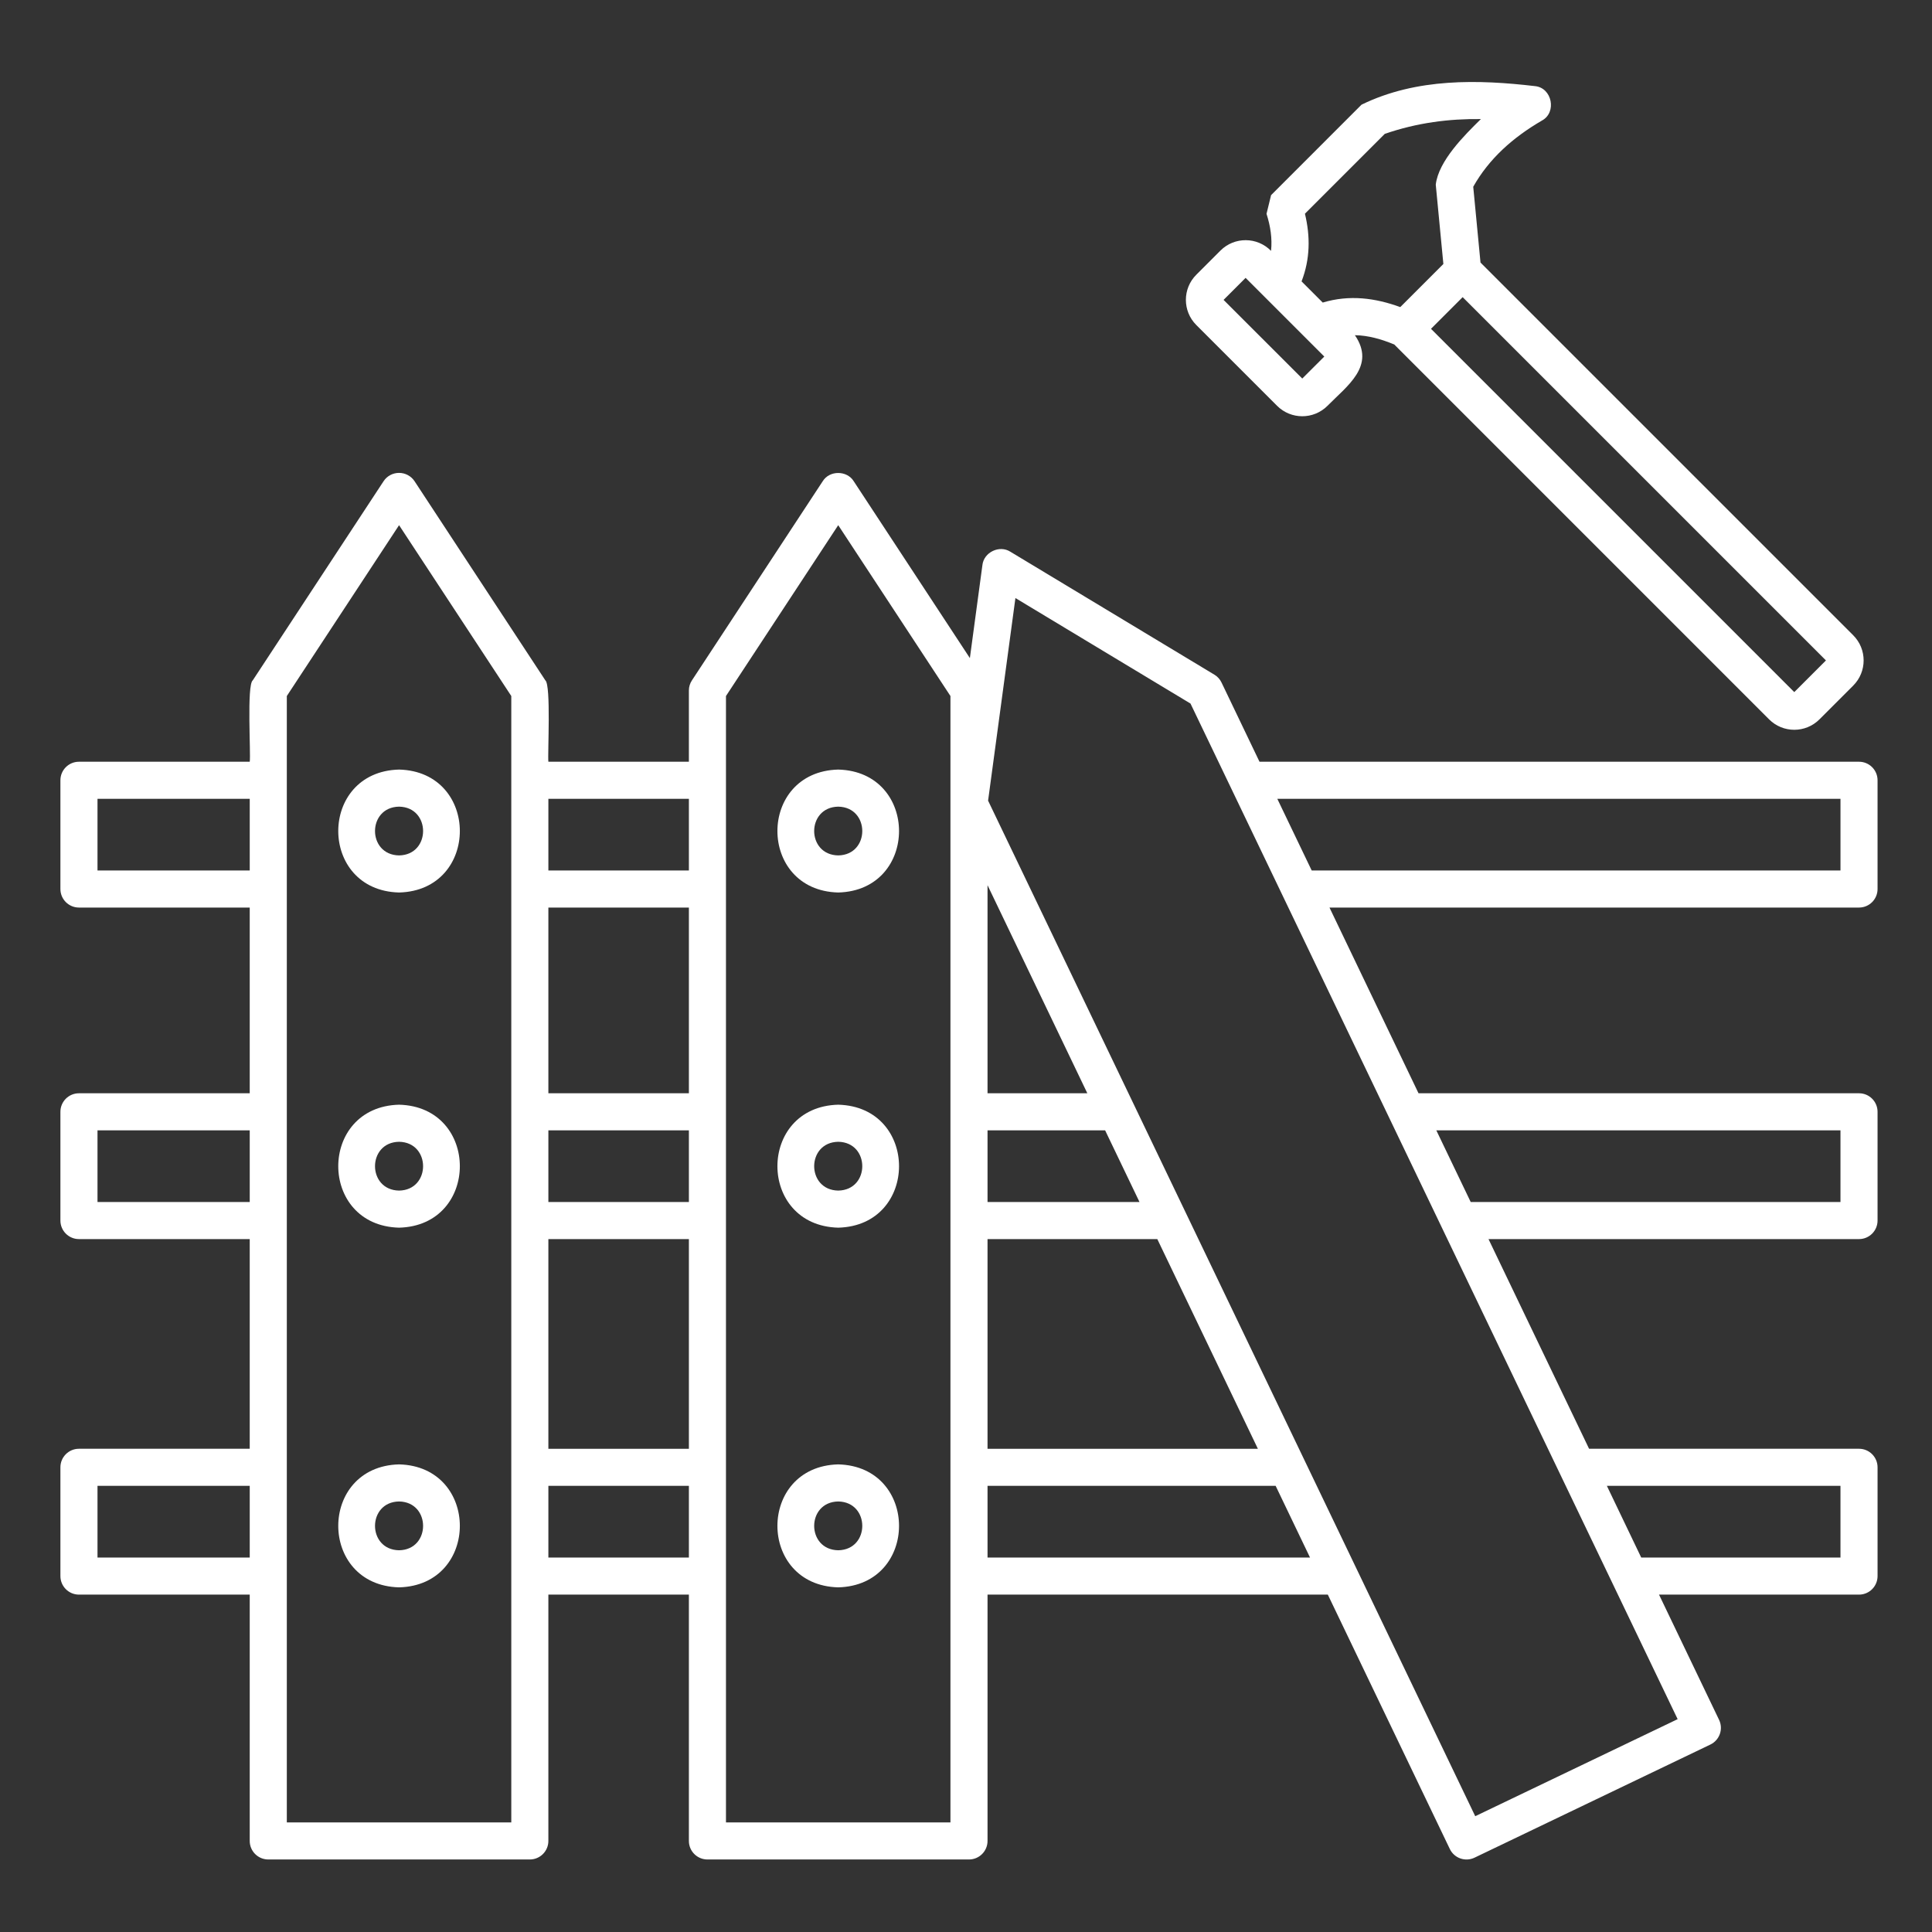 <svg id="Layer_2" enable-background="new 0 0 512 512" viewBox="0 0 512 512" xmlns="http://www.w3.org/2000/svg" width="300" height="300" version="1.1" xmlns:xlink="http://www.w3.org/1999/xlink" xmlns:svgjs="http://svgjs.dev/svgjs"><rect x="0" y="0" width="512" height="512" fill="#333333" stroke="none"/><g width="100%" height="100%" transform="matrix(1,0,0,1,0,0)"><g transform="translate(-1686 -2810)"><g transform="matrix(.98 0 0 .98 39.633 62.571)"><g id="Icons_00000036246265250549256570000004351041532434258062_"><path clip-rule="evenodd" d="m1866.255 3009.487h-37.998c-.23-2.061.758-20.745-.822-22.012-.001 0-35.361-53.842-35.361-53.842-.933-1.414-2.507-2.256-4.192-2.256-1.695 0-3.269.842-4.192 2.256l-35.37 53.842c-1.668 1.264-.488 20.031-.822 22.012h-46.181c-2.768 0-5.014 2.246-5.014 5.014v29.403c0 2.768 2.246 5.014 5.014 5.014h46.181v50.222h-46.181c-2.768 0-5.014 2.246-5.014 5.014v29.403c0 2.768 2.246 5.014 5.014 5.014h46.181v56.7h-46.181c-2.768 0-5.014 2.246-5.014 5.014v29.413c0 2.768 2.246 5.014 5.014 5.014h46.181v66.608c0 2.768 2.246 5.014 5.014 5.014h70.73c2.768 0 5.014-2.246 5.014-5.014v-66.608h37.998v66.608c0 2.768 2.246 5.014 5.014 5.014h70.732c2.768 0 5.014-2.246 5.014-5.014v-66.608h92.02l32.993 68.785c1.194 2.497 4.192 3.55 6.689 2.346l63.77-30.586c2.497-1.203 3.55-4.192 2.347-6.689l-16.236-33.856h54.083c2.768 0 5.014-2.246 5.014-5.014v-29.413c0-2.768-2.246-5.014-5.014-5.014h-72.997l-27.197-56.7h100.193c2.768 0 5.014-2.247 5.014-5.014v-29.403c0-2.768-2.246-5.014-5.014-5.014h-119.117l-24.078-50.222h143.195c2.768 0 5.014-2.246 5.014-5.014v-29.403c0-2.768-2.246-5.014-5.014-5.014h-162.119l-10.269-21.421c-.421-.883-1.093-1.625-1.935-2.126l-55.166-33.244c-2.939-1.894-7.188.134-7.561 3.62 0 0-3.39 25.141-3.39 25.141l-31.409-47.825c-1.841-2.969-6.556-2.977-8.384 0 0 0-35.36 53.842-35.36 53.842-.542.812-.832 1.765-.832 2.748v19.265zm70.73-17.77v304.592h-60.702s0-281.516 0-304.592l30.356-46.201zm-118.756 0v304.592h-60.702v-304.592l30.356-46.201zm194.631 24.88-10.961-22.845-47.344-28.531-7.391 54.785c41.574 86.665 90.234 188.098 131.733 274.627l54.735-26.244c-38.672-80.628-82.101-171.133-120.772-251.792zm-224.976 182.897c-21.928.566-21.923 32.691 0 33.254 21.915-.562 21.911-32.695 0-33.254zm118.756 0c-21.928.566-21.923 32.691 0 33.254 21.927-.565 21.923-32.691 0-33.254zm-159.14 5.807h-41.167v19.385h41.167zm80.758 0v19.385h37.998v-19.385zm118.756 0v19.385h87.207l-9.296-19.385zm176.77 19.385h53.882v-19.385h-63.169zm-335.9-15.163c8.662.15 8.659 13.056 0 13.197-8.675-.141-8.675-13.051 0-13.197zm118.756 0c8.674.153 8.671 13.052 0 13.197-8.673-.146-8.673-13.046 0-13.197zm-78.382-70.951v56.7h37.998v-56.7zm164.666 0h-45.91v56.7h73.107zm-205.04-36.343c-21.927.566-21.923 32.692 0 33.254 21.915-.562 21.91-32.695 0-33.254zm118.756 0c-21.927.566-21.923 32.692 0 33.254 21.927-.566 21.922-32.691 0-33.254zm-159.14 6.94h-41.167v19.375h41.167zm80.758 0v19.375h37.998v-19.375zm150.556 0h-31.8v19.375h41.096zm98.859 19.375h99.993v-19.375h-109.289zm-289.789-16.287c8.661.15 8.659 13.049 0 13.198-8.675-.148-8.674-13.051 0-13.198zm118.756 0c8.672.153 8.671 13.046 0 13.198-8.673-.153-8.672-13.046 0-13.198zm-78.382-63.339v50.222h37.998v-50.222zm118.756-6.047v56.269h26.986zm-159.13-31.268c-21.923.566-21.928 32.686 0 33.244 21.92-.558 21.906-32.685 0-33.244zm118.756 0c-21.923.566-21.928 32.686 0 33.244 21.932-.562 21.918-32.682 0-33.244zm-159.14 7.912h-41.167v19.375h41.167zm80.758 0v19.375h37.998v-19.375zm206.414 19.375h142.995v-19.375h-152.291zm-246.788-17.259c8.656.143 8.665 13.043 0 13.187-8.681-.143-8.669-13.047 0-13.187zm118.756 0c8.668.146 8.677 13.04 0 13.187-8.679-.148-8.667-13.042 0-13.187zm117.041-150.295c-3.745-3.824-9.905-3.858-13.689-.07 0 0-6.519 6.519-6.519 6.519-3.761 3.75-3.761 9.858 0 13.608l21.852 21.852c3.751 3.75 9.848 3.75 13.609 0 5.329-5.426 13.127-10.776 7.421-19.104 3.62.05 7.15 1.073 10.64 2.507l101.367 101.377c3.761 3.76 9.858 3.76 13.619 0l9.126-9.126c3.76-3.76 3.76-9.858 0-13.619l-100.785-100.785-1.966-20.498c4.272-7.592 10.73-13.328 18.583-17.901 4.066-2.192 2.756-8.833-1.846-9.306-15.205-1.781-32.017-2.271-46.943 5.013 0 .001-24.459 24.46-24.459 24.46l-1.234 5.054c1.069 3.343 1.579 6.704 1.224 10.019zm51.816 12.516-8.564 8.564 98.238 98.238 8.564-8.564zm-37.416 16.065-21.28-21.28-5.957 5.957 21.28 21.27zm-.421-14.601-5.726-5.726c2.327-6.027 2.397-12.135.912-18.302l21.591-21.591c8.745-3.019 17.399-4.112 25.993-4.001-4.441 4.359-11.481 11.331-12.205 17.74.001 0 2.056 21.451 2.056 21.451l-11.653 11.653c-6.788-2.468-13.727-3.401-20.968-1.224z" fill-rule="evenodd" fill="#ffffff" fill-opacity="1" data-original-color="#000000ff" stroke="none" stroke-opacity="1"/></g></g></g></g></svg>